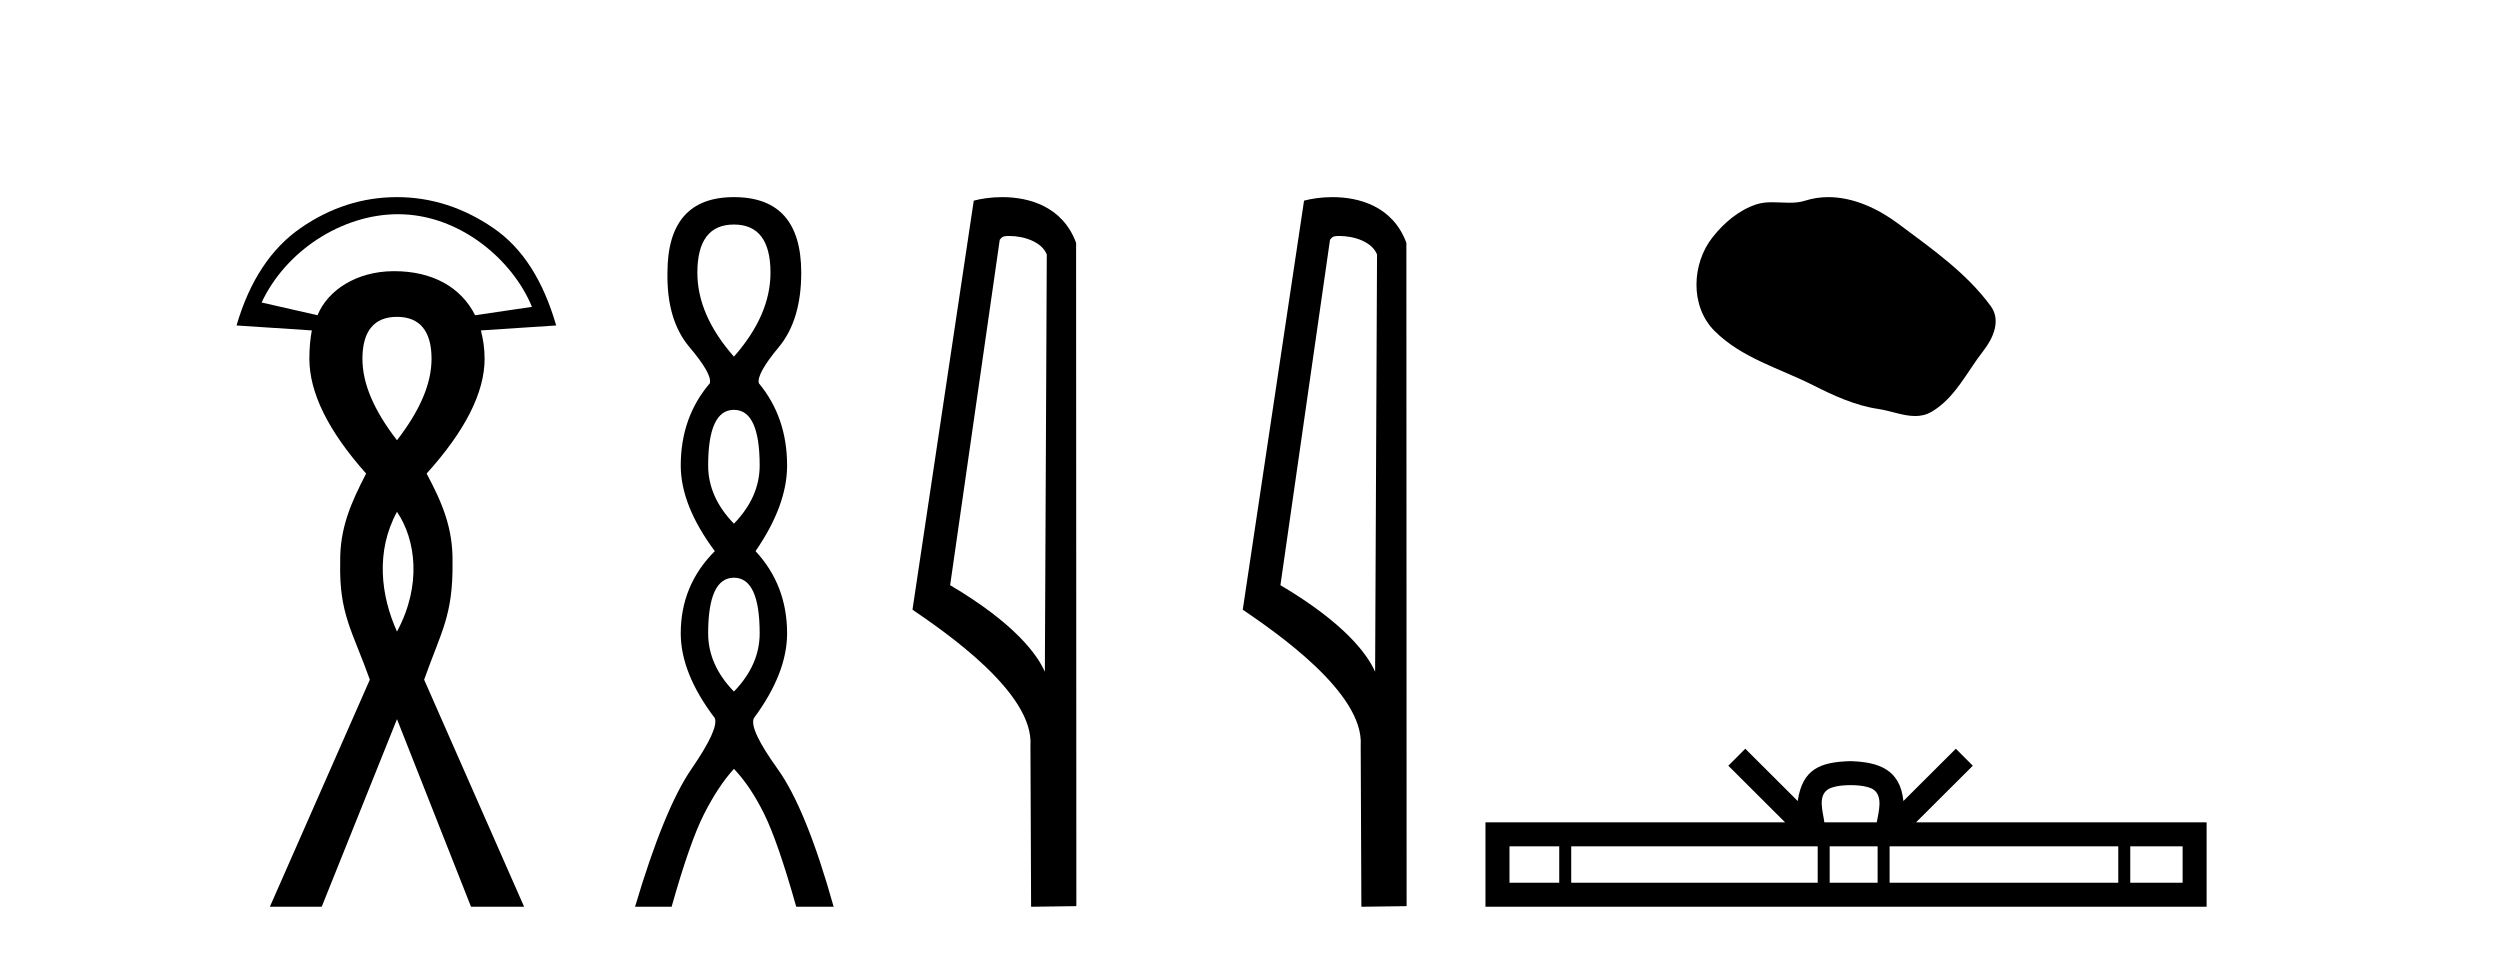 <?xml version='1.0' encoding='UTF-8' standalone='yes'?><svg xmlns='http://www.w3.org/2000/svg' xmlns:xlink='http://www.w3.org/1999/xlink' width='107.0' height='41.0' ><path d='M 17.034 9.168 C 19.701 9.168 21.967 11.16 22.767 13.134 L 20.335 13.492 C 19.726 12.283 18.5 11.606 16.872 11.606 C 16.859 11.606 16.846 11.606 16.833 11.606 C 15.261 11.617 14.029 12.417 13.59 13.492 L 11.197 12.947 C 12.233 10.731 14.632 9.182 17.003 9.168 C 17.013 9.168 17.023 9.168 17.034 9.168 ZM 16.991 13.561 C 17.972 13.561 18.47 14.175 18.47 15.356 C 18.47 16.426 17.972 17.572 16.991 18.843 C 16.01 17.572 15.512 16.426 15.512 15.356 C 15.512 14.175 16.01 13.561 16.991 13.561 ZM 16.991 21.906 C 17.798 23.092 18.06 25.051 16.991 27.03 C 16.297 25.492 16.067 23.604 16.991 21.906 ZM 16.991 8.437 C 15.498 8.437 14.13 8.888 12.871 9.757 C 11.612 10.627 10.681 12.014 10.124 13.93 L 13.346 14.142 C 13.279 14.498 13.241 14.888 13.241 15.356 C 13.241 16.805 14.044 18.441 15.67 20.269 C 15.024 21.517 14.536 22.608 14.561 24.072 C 14.508 26.283 15.093 27.017 15.829 29.09 L 11.55 38.809 L 13.769 38.809 L 16.991 30.78 L 20.16 38.809 L 22.432 38.809 L 18.153 29.09 C 18.889 27.017 19.393 26.34 19.368 24.072 C 19.393 22.608 18.927 21.517 18.259 20.269 C 19.908 18.441 20.741 16.805 20.741 15.356 C 20.741 14.888 20.672 14.498 20.583 14.142 L 23.805 13.93 C 23.248 12.014 22.381 10.627 21.111 9.757 C 19.841 8.888 18.462 8.437 16.991 8.437 Z' style='fill:#000000;stroke:none' /><path d='M 31.412 9.61 Q 32.977 9.61 32.977 11.673 Q 32.977 13.487 31.412 15.265 Q 29.847 13.487 29.847 11.673 Q 29.847 9.61 31.412 9.61 ZM 31.412 17.541 Q 32.514 17.541 32.514 19.924 Q 32.514 21.276 31.412 22.414 Q 30.309 21.276 30.309 19.924 Q 30.309 17.541 31.412 17.541 ZM 31.412 24.726 Q 32.514 24.726 32.514 27.108 Q 32.514 28.46 31.412 29.598 Q 30.309 28.46 30.309 27.108 Q 30.309 24.726 31.412 24.726 ZM 31.412 8.437 Q 28.567 8.437 28.567 11.673 Q 28.531 13.7 29.509 14.856 Q 30.487 16.012 30.381 16.403 Q 29.136 17.862 29.136 19.924 Q 29.136 21.631 30.594 23.588 Q 29.136 25.046 29.136 27.108 Q 29.136 28.816 30.594 30.736 Q 30.772 31.198 29.598 32.906 Q 28.425 34.613 27.18 38.809 L 28.745 38.809 Q 29.527 36.035 30.132 34.844 Q 30.736 33.652 31.412 32.906 Q 32.123 33.652 32.71 34.844 Q 33.297 36.035 34.079 38.809 L 35.68 38.809 Q 34.506 34.613 33.279 32.906 Q 32.052 31.198 32.266 30.736 Q 33.688 28.816 33.688 27.108 Q 33.688 25.046 32.337 23.588 Q 33.688 21.631 33.688 19.924 Q 33.688 17.862 32.479 16.403 Q 32.372 16.012 33.332 14.856 Q 34.293 13.7 34.293 11.673 Q 34.293 8.437 31.412 8.437 Z' style='fill:#000000;stroke:none' /><path d='M 43.19 10.1 C 43.814 10.1 44.579 10.34 44.802 10.89 L 44.72 28.751 L 44.72 28.751 C 44.403 28.034 43.462 26.699 40.666 25.046 L 42.789 10.263 C 42.888 10.157 42.886 10.1 43.19 10.1 ZM 44.72 28.751 L 44.72 28.751 C 44.72 28.751 44.72 28.751 44.72 28.751 L 44.72 28.751 L 44.72 28.751 ZM 42.893 8.437 C 42.414 8.437 41.983 8.505 41.677 8.588 L 39.054 26.094 C 40.442 27.044 44.255 29.648 44.103 31.91 L 44.131 38.809 L 46.068 38.783 L 46.057 10.393 C 45.481 8.837 44.05 8.437 42.893 8.437 Z' style='fill:#000000;stroke:none' /><path d='M 57.325 10.1 C 57.95 10.1 58.714 10.34 58.937 10.89 L 58.855 28.751 L 58.855 28.751 C 58.538 28.034 57.597 26.699 54.802 25.046 L 56.924 10.263 C 57.024 10.157 57.021 10.1 57.325 10.1 ZM 58.855 28.751 L 58.855 28.751 C 58.855 28.751 58.855 28.751 58.855 28.751 L 58.855 28.751 L 58.855 28.751 ZM 57.028 8.437 C 56.55 8.437 56.118 8.505 55.813 8.588 L 53.19 26.094 C 54.577 27.044 58.39 29.648 58.238 31.91 L 58.267 38.809 L 60.203 38.783 L 60.193 10.393 C 59.617 8.837 58.186 8.437 57.028 8.437 Z' style='fill:#000000;stroke:none' /><path d='M 78.253 8.437 C 77.922 8.437 77.59 8.484 77.262 8.588 C 77.042 8.659 76.815 8.677 76.586 8.677 C 76.342 8.677 76.096 8.656 75.852 8.656 C 75.624 8.656 75.398 8.674 75.179 8.745 C 74.429 8.987 73.783 9.539 73.296 10.157 C 72.41 11.281 72.32 13.104 73.386 14.168 C 74.551 15.33 76.174 15.767 77.6 16.487 C 78.492 16.937 79.409 17.361 80.406 17.506 C 80.914 17.581 81.451 17.806 81.969 17.806 C 82.208 17.806 82.443 17.758 82.669 17.626 C 83.682 17.033 84.19 15.906 84.891 15.011 C 85.314 14.471 85.647 13.707 85.207 13.105 C 84.158 11.67 82.664 10.637 81.251 9.579 C 80.392 8.935 79.329 8.437 78.253 8.437 Z' style='fill:#000000;stroke:none' /><path d='M 79.204 33.604 C 79.704 33.604 80.006 33.689 80.162 33.778 C 80.616 34.068 80.399 34.761 80.326 35.195 L 78.082 35.195 C 78.028 34.752 77.783 34.076 78.247 33.778 C 78.403 33.689 78.704 33.604 79.204 33.604 ZM 66.735 36.222 L 66.735 37.782 L 64.606 37.782 L 64.606 36.222 ZM 77.797 36.222 L 77.797 37.782 L 67.248 37.782 L 67.248 36.222 ZM 80.362 36.222 L 80.362 37.782 L 78.31 37.782 L 78.31 36.222 ZM 90.662 36.222 L 90.662 37.782 L 80.875 37.782 L 80.875 36.222 ZM 93.416 36.222 L 93.416 37.782 L 91.175 37.782 L 91.175 36.222 ZM 74.698 32.045 L 73.972 32.773 L 76.401 35.195 L 63.578 35.195 L 63.578 38.809 L 94.443 38.809 L 94.443 35.195 L 82.008 35.195 L 84.436 32.773 L 83.71 32.045 L 81.465 34.284 C 81.33 32.927 80.4 32.615 79.204 32.577 C 77.926 32.611 77.142 32.9 76.943 34.284 L 74.698 32.045 Z' style='fill:#000000;stroke:none' /></svg>